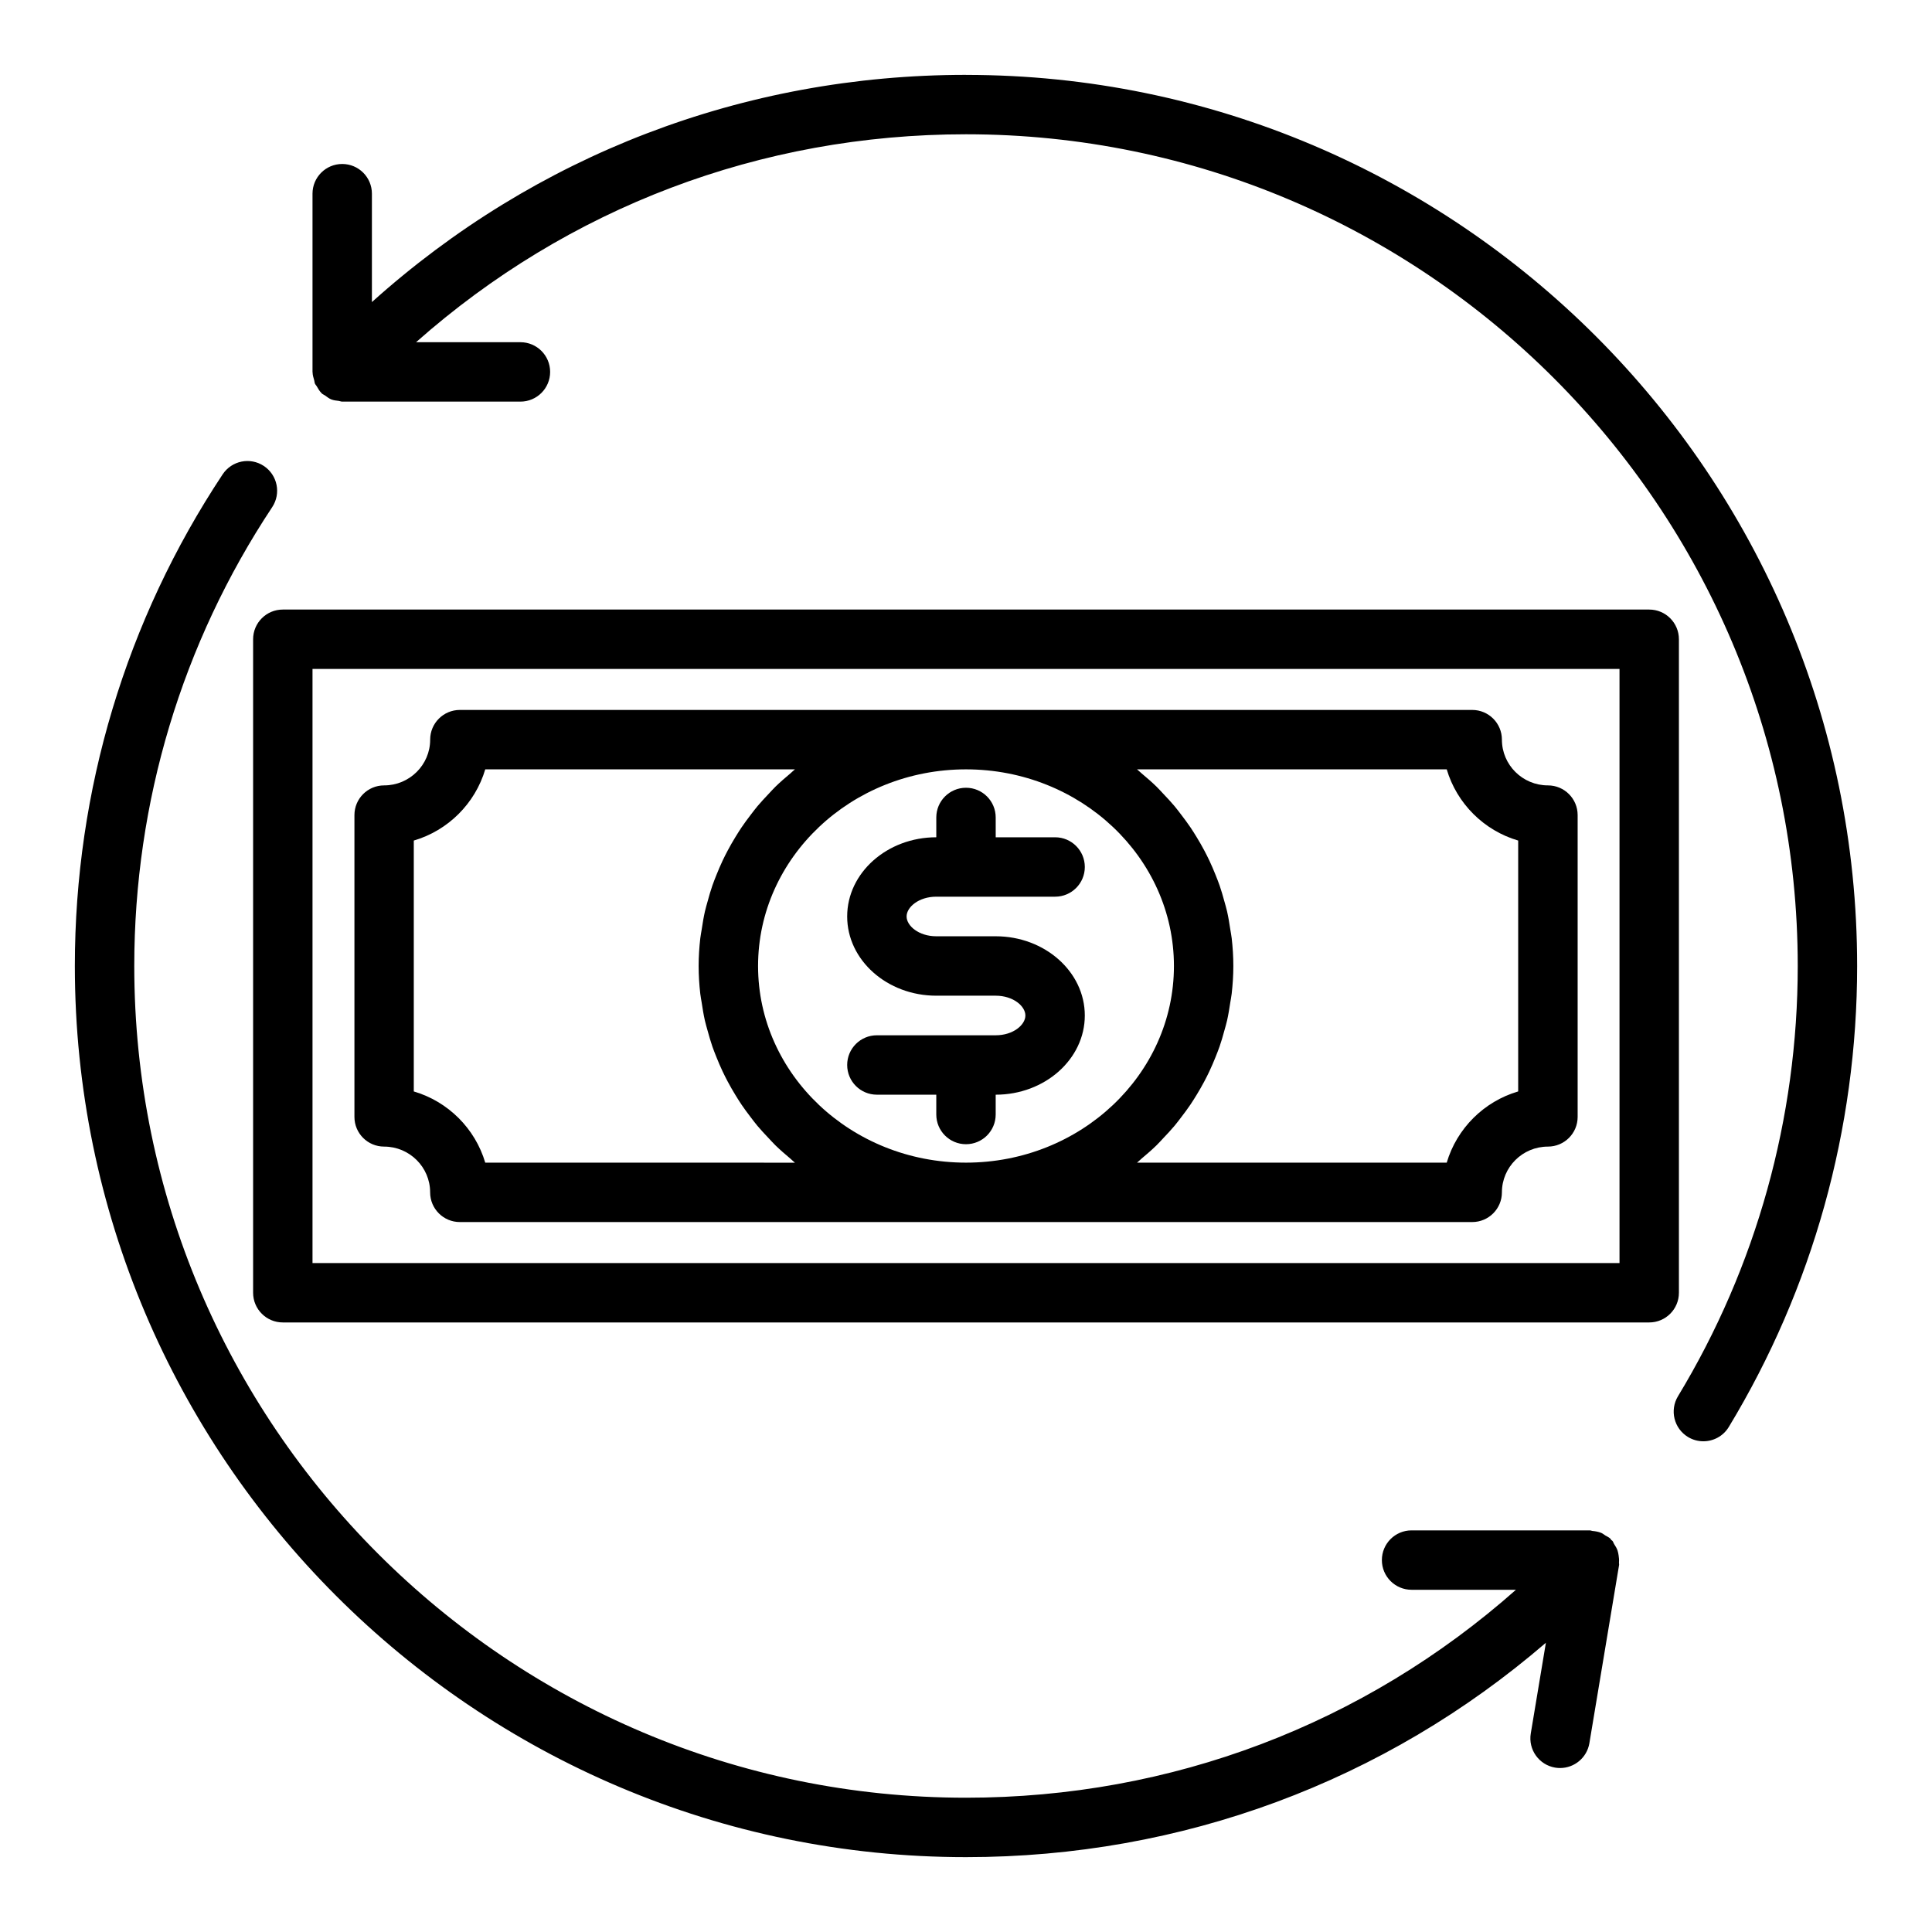 <?xml version="1.0" encoding="UTF-8"?>
<!-- Uploaded to: ICON Repo, www.svgrepo.com, Generator: ICON Repo Mixer Tools -->
<svg fill="#000000" width="800px" height="800px" version="1.1" viewBox="144 144 512 512" xmlns="http://www.w3.org/2000/svg">
 <g>
  <path d="m588.93 313.41c0-4.352-3.523-7.871-7.871-7.871h-362.11c-4.348 0-7.871 3.519-7.871 7.871v173.18c0 4.352 3.523 7.871 7.871 7.871h362.11c4.348 0 7.871-3.519 7.871-7.871zm-15.742 165.31h-346.37v-157.44h346.37z"/>
  <path d="m245.79 447.86c6.727 0 12.199 5.434 12.199 12.125 0 4.352 3.523 7.871 7.871 7.871h268.29c4.348 0 7.871-3.519 7.871-7.871 0-6.688 5.473-12.125 12.199-12.125 4.348 0 7.871-3.519 7.871-7.871v-79.98c0-4.352-3.523-7.871-7.871-7.871-6.727 0-12.199-5.434-12.199-12.125 0-4.352-3.523-7.871-7.871-7.871h-268.28c-4.348 0-7.871 3.519-7.871 7.871 0 6.688-5.473 12.125-12.199 12.125-4.348 0-7.871 3.519-7.871 7.871v79.98c-0.004 4.352 3.523 7.871 7.867 7.871zm154.21-99.973c30.387 0 55.105 23.379 55.105 52.113s-24.719 52.113-55.105 52.113-55.105-23.379-55.105-52.113c0-28.738 24.719-52.113 55.105-52.113zm45.328 0h82.07c2.68 9.055 9.855 16.207 18.938 18.871v66.48c-9.082 2.668-16.258 9.816-18.938 18.871l-82.07 0.004c0.441-0.352 0.828-0.758 1.258-1.121 1.332-1.117 2.648-2.25 3.891-3.461 0.652-0.633 1.246-1.316 1.871-1.973 0.996-1.051 1.988-2.106 2.918-3.215 0.629-0.754 1.215-1.539 1.812-2.32 0.836-1.09 1.656-2.191 2.426-3.332 0.562-0.836 1.09-1.688 1.617-2.547 0.707-1.156 1.383-2.332 2.019-3.531 0.473-0.891 0.93-1.789 1.359-2.703 0.586-1.242 1.121-2.504 1.633-3.781 0.367-0.926 0.738-1.844 1.066-2.785 0.473-1.355 0.867-2.738 1.246-4.133 0.25-0.91 0.523-1.805 0.734-2.731 0.355-1.562 0.609-3.16 0.852-4.762 0.121-0.793 0.289-1.57 0.379-2.371 0.273-2.41 0.438-4.863 0.438-7.348 0-2.488-0.16-4.938-0.434-7.356-0.09-0.801-0.258-1.578-0.379-2.371-0.242-1.602-0.496-3.195-0.852-4.762-0.211-0.922-0.484-1.82-0.734-2.731-0.383-1.391-0.777-2.777-1.246-4.133-0.328-0.941-0.699-1.863-1.066-2.785-0.512-1.277-1.047-2.543-1.633-3.781-0.434-0.914-0.887-1.812-1.359-2.703-0.637-1.199-1.312-2.375-2.019-3.531-0.523-0.859-1.055-1.711-1.617-2.547-0.77-1.141-1.59-2.238-2.426-3.332-0.598-0.781-1.18-1.566-1.812-2.32-0.93-1.109-1.918-2.164-2.918-3.215-0.625-0.656-1.223-1.34-1.871-1.973-1.242-1.207-2.559-2.344-3.891-3.461-0.434-0.355-0.82-0.762-1.262-1.113zm-191.67 18.871c9.082-2.668 16.258-9.816 18.938-18.871h82.07c-0.441 0.352-0.828 0.758-1.258 1.121-1.332 1.117-2.648 2.25-3.891 3.461-0.652 0.633-1.246 1.316-1.871 1.973-0.996 1.051-1.988 2.106-2.918 3.215-0.629 0.754-1.215 1.539-1.812 2.32-0.836 1.09-1.656 2.191-2.426 3.332-0.562 0.836-1.09 1.688-1.617 2.547-0.707 1.156-1.383 2.332-2.019 3.531-0.473 0.891-0.93 1.789-1.359 2.703-0.586 1.242-1.121 2.504-1.633 3.781-0.367 0.926-0.738 1.844-1.066 2.785-0.473 1.355-0.867 2.738-1.246 4.133-0.25 0.91-0.523 1.805-0.734 2.731-0.355 1.562-0.609 3.16-0.852 4.762-0.121 0.793-0.289 1.57-0.379 2.371-0.273 2.41-0.438 4.859-0.438 7.348s0.16 4.938 0.434 7.356c0.09 0.801 0.258 1.578 0.379 2.371 0.242 1.602 0.496 3.195 0.852 4.762 0.211 0.922 0.484 1.82 0.734 2.731 0.383 1.391 0.777 2.777 1.246 4.133 0.328 0.941 0.699 1.863 1.066 2.785 0.512 1.277 1.047 2.543 1.633 3.781 0.434 0.914 0.887 1.812 1.359 2.703 0.637 1.199 1.312 2.375 2.019 3.531 0.523 0.859 1.055 1.711 1.617 2.547 0.77 1.141 1.59 2.238 2.426 3.332 0.598 0.781 1.18 1.566 1.812 2.32 0.93 1.109 1.918 2.164 2.918 3.215 0.625 0.656 1.223 1.34 1.871 1.973 1.242 1.207 2.559 2.344 3.891 3.461 0.43 0.363 0.82 0.77 1.258 1.121l-82.066-0.008c-2.68-9.055-9.855-16.207-18.938-18.871z"/>
  <path d="m400 163.84c-58.93 0-114.13 21.289-157.44 60.211v-28.723c0-4.352-3.523-7.871-7.871-7.871s-7.871 3.519-7.871 7.871v47.23c0 0.031 0.02 0.059 0.02 0.09 0.008 0.734 0.223 1.441 0.434 2.148 0.086 0.281 0.074 0.594 0.188 0.859 0.109 0.258 0.336 0.461 0.477 0.707 0.371 0.652 0.742 1.301 1.273 1.82 0.023 0.02 0.027 0.051 0.051 0.07 0.266 0.254 0.605 0.355 0.898 0.566 0.52 0.375 1.012 0.777 1.613 1.02 0.652 0.262 1.336 0.328 2.023 0.406 0.305 0.043 0.574 0.188 0.895 0.188h0.16 0.051 47.02c4.348 0 7.871-3.519 7.871-7.871 0-4.352-3.523-7.871-7.871-7.871h-27.66c40.242-35.637 91.289-55.105 145.74-55.105 121.54 0 220.42 98.875 220.42 220.42 0 40.305-10.973 79.727-31.734 114.01-2.254 3.715-1.062 8.555 2.656 10.809 1.273 0.766 2.68 1.133 4.066 1.133 2.664 0 5.262-1.352 6.742-3.797 22.25-36.73 34.012-78.973 34.012-122.15 0-130.22-105.94-236.16-236.16-236.16z"/>
  <path d="m572.94 556.14c-0.07-0.422-0.129-0.82-0.27-1.227-0.207-0.609-0.539-1.152-0.898-1.703-0.18-0.273-0.238-0.605-0.453-0.859-0.09-0.105-0.223-0.145-0.316-0.242-0.105-0.113-0.145-0.258-0.258-0.367-0.387-0.371-0.867-0.547-1.305-0.82-0.367-0.234-0.684-0.516-1.082-0.684-0.758-0.32-1.551-0.445-2.356-0.52-0.238-0.023-0.449-0.152-0.691-0.152h-47.23c-4.348 0-7.871 3.519-7.871 7.871s3.523 7.871 7.871 7.871h27.66c-40.25 35.641-91.297 55.105-145.74 55.105-121.54 0-220.42-98.875-220.42-220.41 0-43.48 12.637-85.523 36.551-121.6 2.402-3.629 1.41-8.512-2.215-10.918-3.633-2.406-8.508-1.406-10.91 2.215-25.625 38.668-39.172 83.723-39.172 130.3 0 130.22 105.94 236.16 236.16 236.16 57.215 0 110.95-20.02 153.68-56.812l-4.004 24.035c-0.715 4.281 2.184 8.34 6.469 9.055 0.441 0.074 0.879 0.105 1.305 0.105 3.777 0 7.113-2.731 7.758-6.582l7.871-47.23c0.035-0.215-0.051-0.422-0.031-0.637 0.055-0.664 0.012-1.297-0.102-1.953z"/>
  <path d="m407.87 418.36h-31.488c-4.348 0-7.871 3.519-7.871 7.871s3.523 7.871 7.871 7.871h15.742v5.254c0 4.352 3.523 7.871 7.871 7.871s7.871-3.519 7.871-7.871v-5.25c13.023 0 23.617-9.418 23.617-20.988 0.004-11.578-10.59-20.996-23.613-20.996h-15.742c-4.641 0-7.871-2.766-7.871-5.25s3.234-5.242 7.871-5.242h31.488c4.348 0 7.871-3.519 7.871-7.871 0-4.352-3.523-7.871-7.871-7.871h-15.742l-0.004-5.254c0-4.352-3.523-7.871-7.871-7.871s-7.871 3.519-7.871 7.871v5.25c-13.023 0-23.617 9.418-23.617 20.988 0 11.578 10.594 20.996 23.613 20.996h15.742c4.641 0 7.871 2.766 7.871 5.25 0.004 2.484-3.227 5.242-7.867 5.242z"/>
 </g>
</svg>